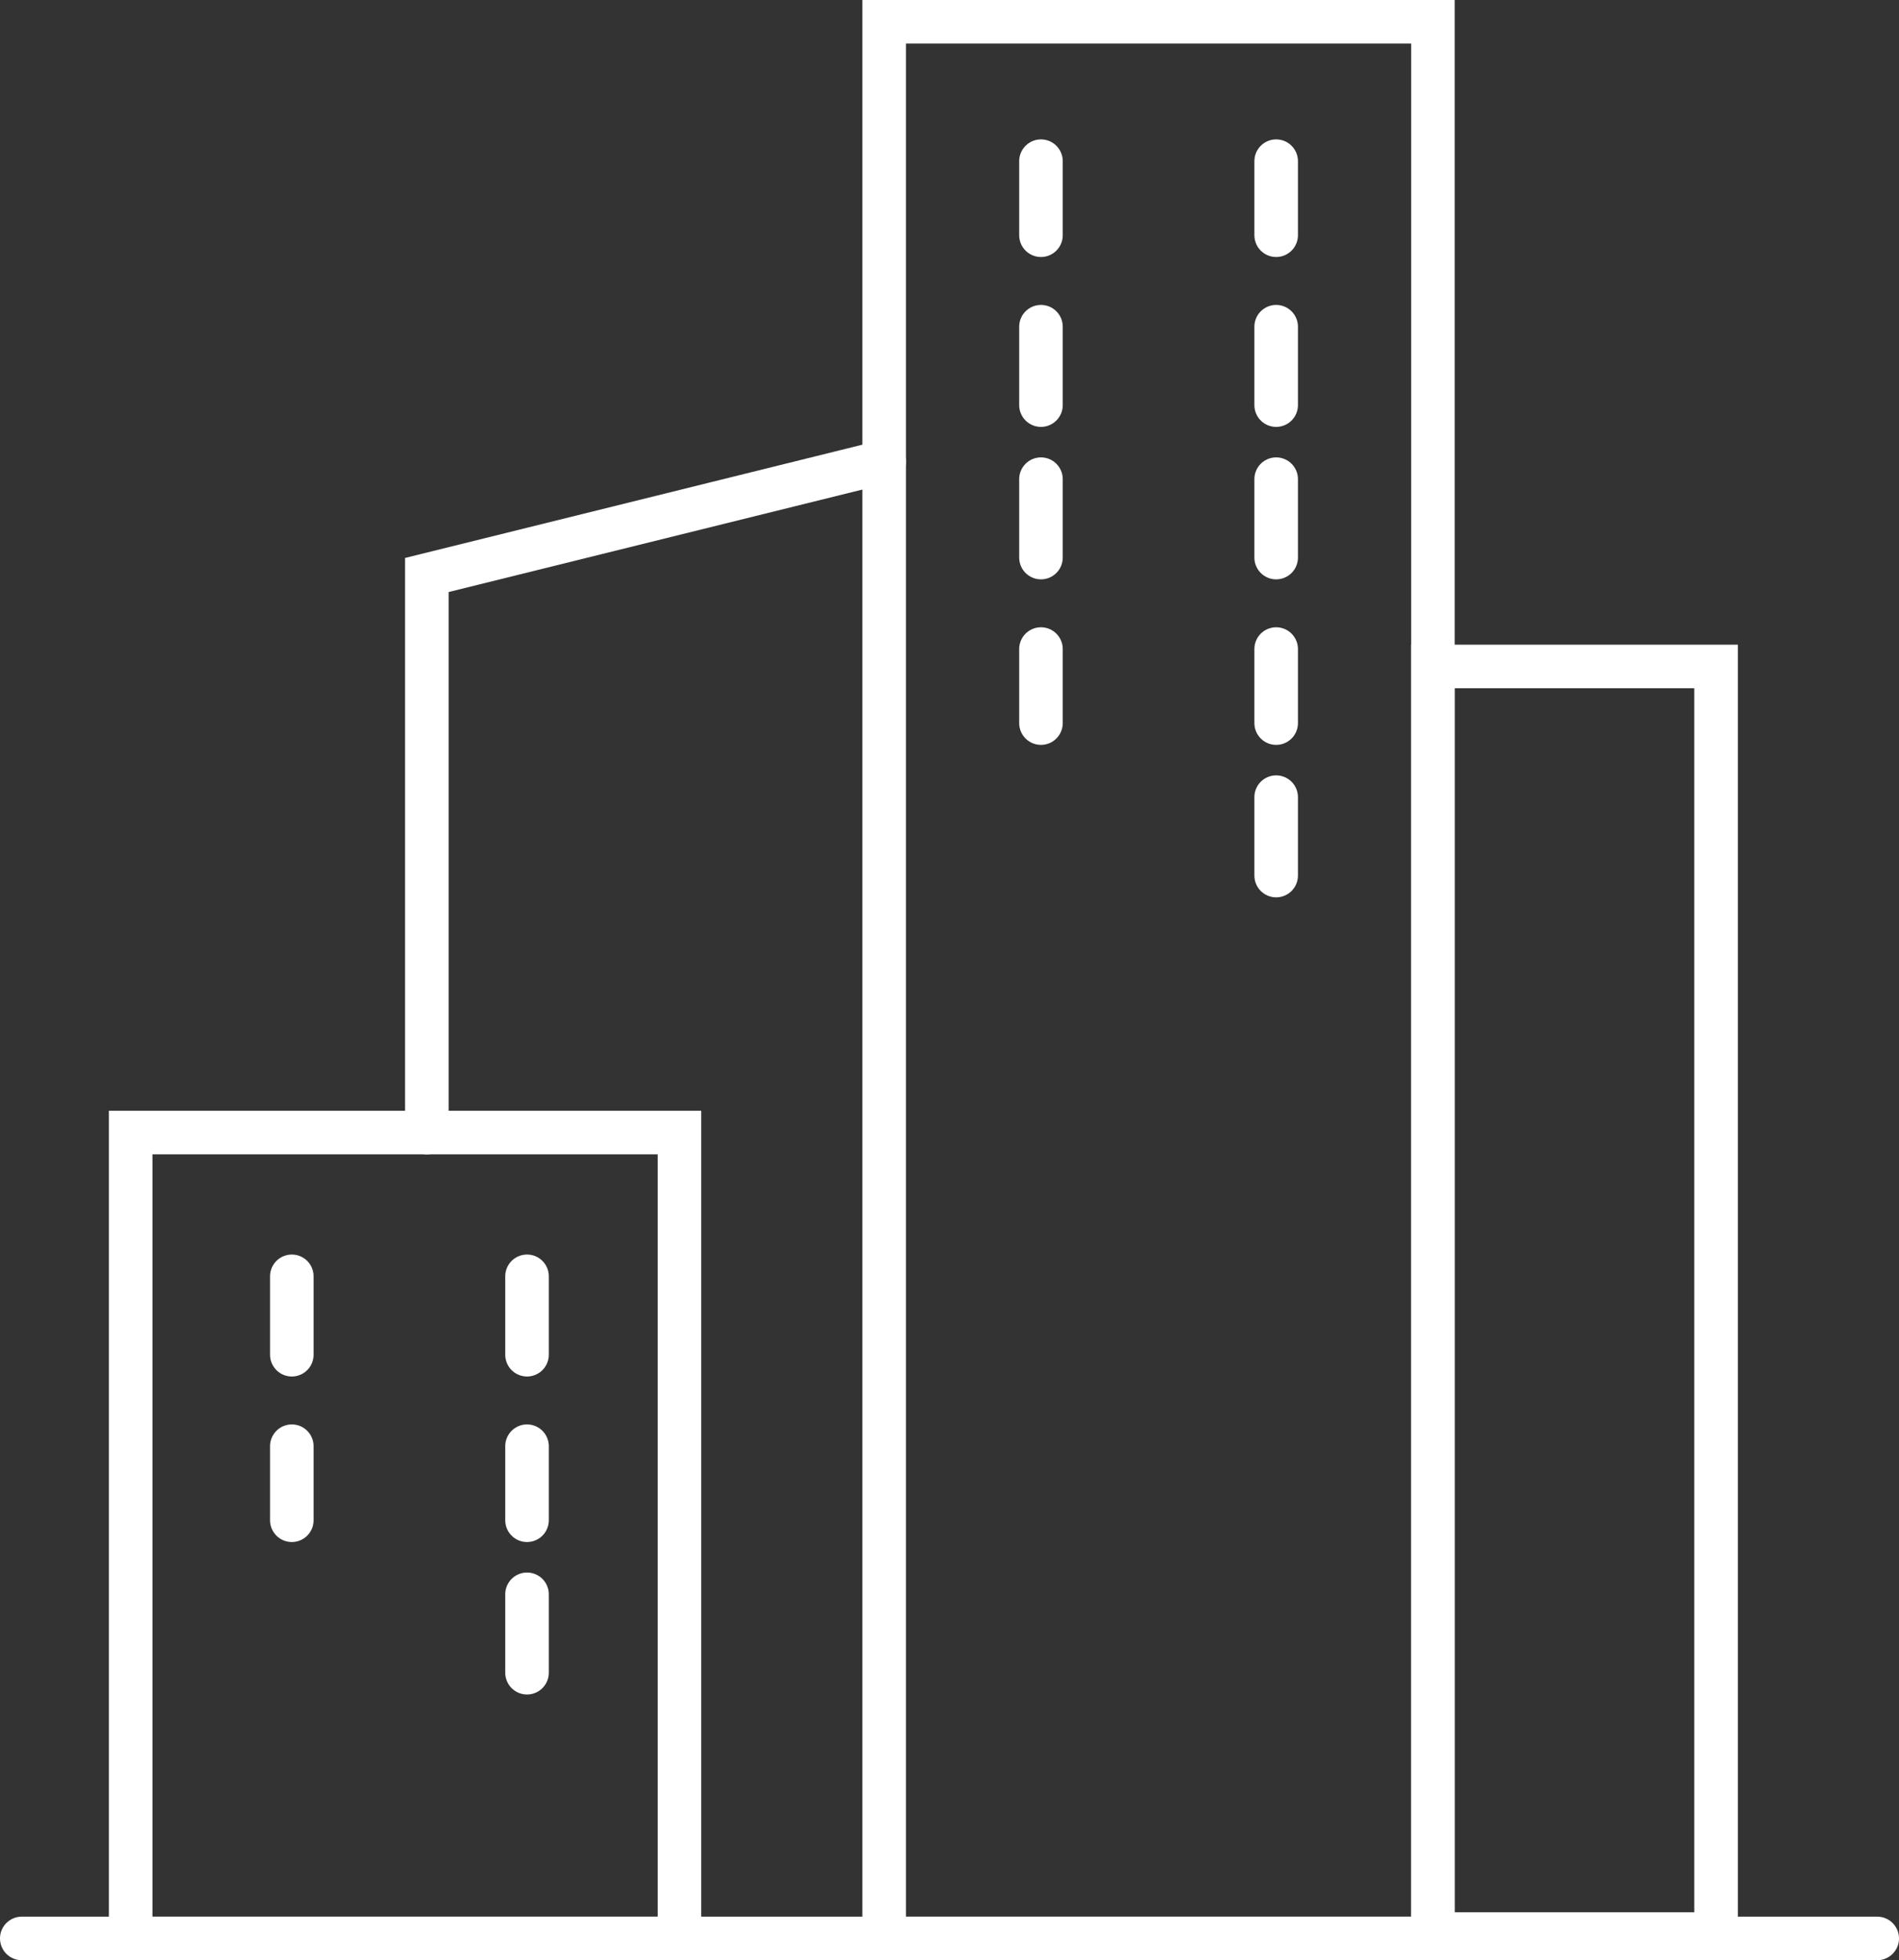 <?xml version="1.0" encoding="utf-8"?>
<!-- Generator: Adobe Illustrator 28.3.0, SVG Export Plug-In . SVG Version: 6.00 Build 0)  -->
<svg version="1.1" id="Layer_1" xmlns="http://www.w3.org/2000/svg" xmlns:xlink="http://www.w3.org/1999/xlink" x="0px" y="0px"
	 viewBox="0 0 43.6 45" style="enable-background:new 0 0 43.6 45;" xml:space="preserve">
<rect x="0" y="0" width="43.6" height="45" fill="#333333" stroke="none"/>
<style type="text/css">
	.st0{fill:none;stroke:#FFFFFF;stroke-linecap:round;stroke-miterlimit:10;}
</style>
<line class="st0" x1="0.5" y1="44.5" x2="43.1" y2="44.5"/>
<rect x="20.3" y="0.5" class="st0" width="12.6" height="44"/>
<rect x="3" y="26" class="st0" width="12.6" height="18.5"/>
<rect x="32.9" y="15.3" class="st0" width="6.5" height="29.1"/>
<polyline class="st0" points="9.8,26 9.8,13.2 20.3,10.6 "/>
<line class="st0" x1="6.7" y1="29.3" x2="6.7" y2="31.1"/>
<line class="st0" x1="6.7" y1="33.2" x2="6.7" y2="34.9"/>
<line class="st0" x1="12.1" y1="29.3" x2="12.1" y2="31.1"/>
<line class="st0" x1="12.1" y1="33.2" x2="12.1" y2="34.9"/>
<line class="st0" x1="12.1" y1="36.6" x2="12.1" y2="38.4"/>
<line class="st0" x1="23.9" y1="3.7" x2="23.9" y2="5.4"/>
<line class="st0" x1="23.9" y1="7.5" x2="23.9" y2="9.3"/>
<line class="st0" x1="29.3" y1="3.7" x2="29.3" y2="5.4"/>
<line class="st0" x1="29.3" y1="7.5" x2="29.3" y2="9.3"/>
<line class="st0" x1="29.3" y1="11" x2="29.3" y2="12.8"/>
<line class="st0" x1="23.9" y1="11" x2="23.9" y2="12.8"/>
<line class="st0" x1="23.9" y1="14.9" x2="23.9" y2="16.6"/>
<line class="st0" x1="29.3" y1="14.9" x2="29.3" y2="16.6"/>
<line class="st0" x1="29.3" y1="18.3" x2="29.3" y2="20.1"/>
</svg>
